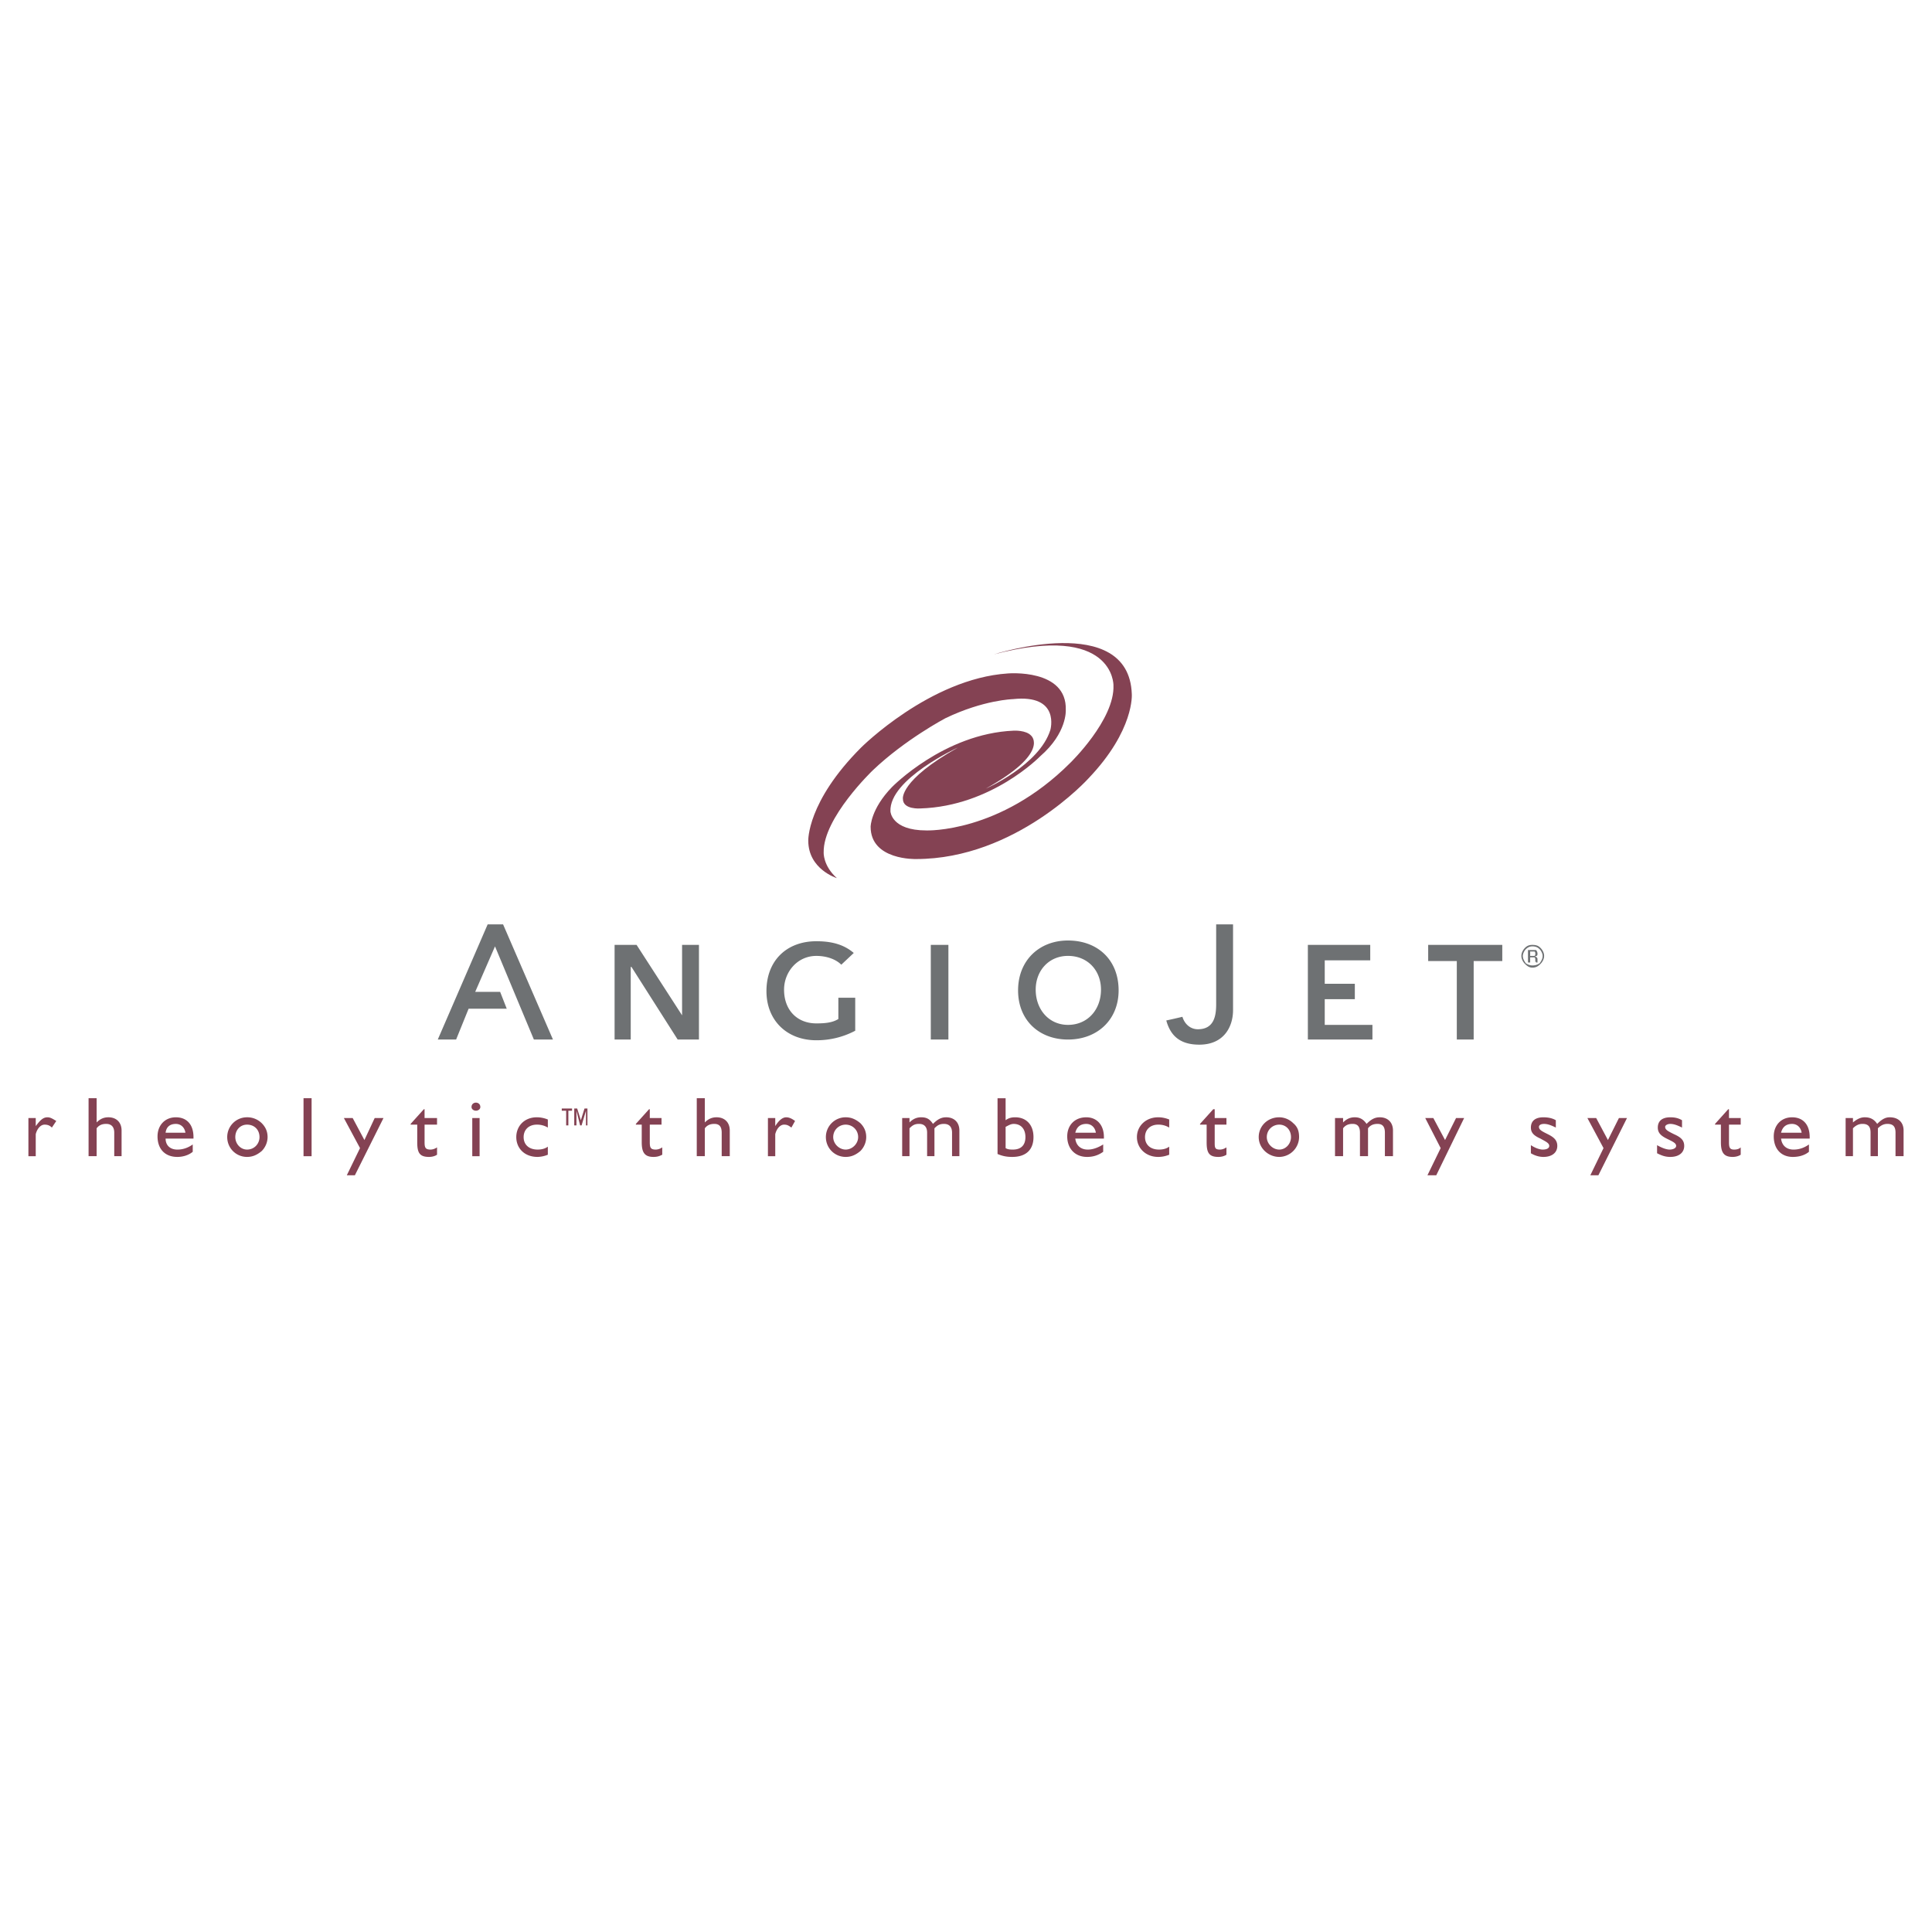 <!--?xml version="1.0" standalone="no"?--><svg xmlns="http://www.w3.org/2000/svg" viewBox="0 0 192.756 192.756"><title>AngioJet - SVG vector logo - www.oklogos.com</title><g fill-rule="evenodd" clip-rule="evenodd"><path fill="#fff" d="M0 0h192.756v192.756H0V0z"/><path d="M58.609 110.596h-.292l-.366 1.17-.366-1.17h-.292v1.684h.219v-1.465l.366 1.465h.146l.439-1.465v1.465h.146v-1.684zm-1.537 0h-1.025v.219h.439v1.465h.22v-1.465h.366v-.219zM2.834 111.547h.732v.805c.439-.586.731-.879 1.171-.879.292 0 .512.146.878.367l-.439.658c-.22-.219-.439-.293-.732-.293-.366 0-.731.367-.878.951v2.197h-.732v-3.806zM8.837 109.57h.805v2.416c.366-.367.731-.514 1.171-.514.805 0 1.317.514 1.317 1.318v2.562h-.732v-2.344c0-.584-.292-.877-.805-.877-.439 0-.731.146-.951.439v2.781h-.805v-5.781zM16.522 113.01c.073-.584.439-.877 1.025-.877.512 0 .878.365.952.877h-1.977zm2.708 1.904v-.732c-.512.365-1.025.512-1.537.512-.732 0-1.171-.439-1.171-1.098h2.782v-.146c0-1.244-.659-1.977-1.757-1.977s-1.83.807-1.83 1.904c0 1.244.731 2.049 1.976 2.049.513 0 1.099-.147 1.537-.512zM23.476 113.449c0-.73.512-1.244 1.171-1.244.732 0 1.244.514 1.244 1.244 0 .66-.512 1.244-1.244 1.244-.659 0-1.171-.584-1.171-1.244zm-.806 0c0 1.098.878 1.977 1.977 1.977.585 0 1.024-.219 1.464-.586.366-.365.585-.877.585-1.391 0-.586-.219-1.023-.585-1.391a2.048 2.048 0 0 0-1.464-.586 1.97 1.97 0 0 0-1.977 1.977zM30.283 109.57h.805v5.784h-.805v-5.784zM34.309 111.547h.878l1.171 2.195 1.025-2.195h.878l-2.854 5.709h-.805l1.317-2.709-1.61-3zM42.799 115.426c-.952 0-1.171-.439-1.171-1.463v-1.758h-.659v-.072l1.317-1.465h.073v.879h1.244v.658H42.36v1.758c0 .512.073.73.586.73.219 0 .439-.072.658-.219v.732c-.219.148-.512.22-.805.22zM47.118 111.547h.732v3.807h-.732v-3.807zm.366-1.537c.219 0 .439.146.439.439 0 .219-.22.365-.439.365-.22 0-.439-.146-.439-.365-.001-.293.219-.439.439-.439zM54.657 115.207a2.88 2.88 0 0 1-1.024.219c-1.318 0-2.123-.879-2.123-1.977s.805-1.977 2.05-1.977c.366 0 .732.074 1.098.221v.805a2.071 2.071 0 0 0-1.098-.293c-.806 0-1.317.514-1.317 1.244 0 .732.512 1.244 1.391 1.244.366 0 .731-.072 1.024-.291v.805h-.001zM65.197 115.426c-.878 0-1.171-.439-1.171-1.463v-1.758h-.586v-.072l1.317-1.465h.073v.879h1.171v.658H64.83v1.758c0 .512.073.73.585.73.22 0 .439-.072.659-.219v.732c-.291.148-.511.22-.877.22zM69.516 109.57h.805v2.416c.366-.367.731-.514 1.171-.514.805 0 1.317.514 1.317 1.318v2.562h-.805v-2.344c0-.584-.219-.877-.732-.877-.439 0-.732.146-.951.439v2.781h-.805v-5.781zM76.616 111.547h.731v.805c.366-.586.732-.879 1.098-.879.292 0 .585.146.878.367l-.366.658c-.293-.219-.439-.293-.732-.293-.366 0-.732.367-.878.951v2.197h-.731v-3.806zM83.13 113.449c0-.73.585-1.244 1.244-1.244s1.244.514 1.244 1.244c0 .66-.585 1.244-1.244 1.244s-1.244-.584-1.244-1.244zm-.732 0c0 1.098.878 1.977 1.976 1.977.585 0 1.025-.219 1.464-.586.366-.365.585-.877.585-1.391 0-.586-.22-1.023-.585-1.391-.439-.365-.878-.586-1.464-.586a1.97 1.97 0 0 0-1.976 1.977zM90.01 111.547h.731v.439c.366-.367.732-.514 1.171-.514.585 0 .878.221 1.171.66.439-.439.806-.66 1.318-.66.805 0 1.317.514 1.317 1.318v2.562h-.732v-2.344c0-.584-.292-.877-.805-.877-.439 0-.659.146-.951.439v2.781h-.732v-2.344c0-.584-.292-.877-.805-.877-.439 0-.659.146-.952.439v2.781h-.731v-3.803zM100.33 114.547v-2.121c.293-.146.514-.293.805-.293.732 0 1.172.512 1.172 1.316s-.439 1.244-1.244 1.244c-.219 0-.512 0-.733-.146zm-.805.586c.512.221.951.293 1.465.293 1.391 0 2.121-.732 2.121-1.977s-.73-1.977-1.83-1.977c-.365 0-.658.074-.951.293v-2.195h-.805v5.563zM107.283 113.01c.148-.584.514-.877 1.1-.877.512 0 .877.365.951.877h-2.051zm2.783 1.904v-.732c-.586.365-1.1.512-1.537.512-.732 0-1.172-.439-1.246-1.098h2.855v-.146c0-1.244-.732-1.977-1.756-1.977-1.172 0-1.904.807-1.904 1.904 0 1.244.805 2.049 1.977 2.049.586 0 1.098-.147 1.611-.512zM116.652 115.207c-.365.146-.73.219-1.098.219-1.244 0-2.123-.879-2.123-1.977s.879-1.977 2.123-1.977c.367 0 .732.074 1.098.221v.805a2.064 2.064 0 0 0-1.098-.293c-.805 0-1.316.514-1.316 1.244 0 .732.512 1.244 1.391 1.244.365 0 .732-.072 1.023-.291v.805zM121.557 115.426c-.951 0-1.17-.439-1.17-1.463v-1.758h-.66v-.072l1.318-1.465h.146v.879h1.172v.658h-1.172v1.758c0 .512 0 .73.512.73.221 0 .439-.072.66-.219v.732c-.22.148-.513.22-.806.22zM126.389 113.449c0-.73.584-1.244 1.244-1.244.658 0 1.17.514 1.17 1.244 0 .66-.512 1.244-1.17 1.244-.66 0-1.244-.584-1.244-1.244zm-.807 0c0 1.098.953 1.977 2.051 1.977a2 2 0 0 0 1.977-1.977c0-.586-.146-1.023-.586-1.391a2.008 2.008 0 0 0-1.391-.586c-1.172.001-2.051.88-2.051 1.977zM133.195 111.547H134v.439c.367-.367.732-.514 1.172-.514.512 0 .877.221 1.17.66.439-.439.807-.66 1.318-.66.805 0 1.318.514 1.318 1.318v2.562h-.807v-2.344c0-.584-.219-.877-.73-.877-.439 0-.732.146-.953.439v2.781h-.805v-2.344c0-.584-.219-.877-.732-.877-.439 0-.73.146-.951.439v2.781h-.805v-3.803zM142.197 111.547h.807l1.17 2.195 1.097-2.195h.807l-2.781 5.709h-.879l1.318-2.709-1.539-3zM152.738 114.254c.439.293.879.439 1.172.439.438 0 .658-.146.658-.365 0-.293-.365-.439-.879-.732-.658-.293-.951-.586-.951-1.098 0-.658.439-1.025 1.244-1.025.439 0 .879.074 1.244.293v.732c-.439-.219-.805-.365-1.17-.365-.367 0-.514.146-.514.293 0 .293.293.438.879.73s.951.586.951 1.172c0 .658-.512 1.098-1.391 1.098-.439 0-.879-.146-1.244-.365v-.807h.001zM158.375 111.547h.877l1.172 2.195 1.097-2.195h.805l-2.853 5.709h-.805l1.316-2.709-1.609-3zM165.328 114.254c.512.293.951.439 1.244.439.365 0 .658-.146.658-.365 0-.293-.365-.439-.951-.732s-.879-.586-.879-1.098c0-.658.439-1.025 1.244-1.025.439 0 .807.074 1.172.293v.732c-.439-.219-.805-.365-1.172-.365-.293 0-.512.146-.512.293 0 .293.293.438.879.73.658.293 1.023.586 1.023 1.172 0 .658-.512 1.098-1.391 1.098-.512 0-.877-.146-1.316-.365v-.807h.001zM172.867 115.426c-.879 0-1.172-.439-1.172-1.463v-1.758h-.586v-.072l1.318-1.465h.074v.879h1.17v.658h-1.17v1.758c0 .512.072.73.512.73.293 0 .512-.072.658-.219v.732c-.218.148-.511.22-.804.22zM177.697 113.01c.146-.584.514-.877 1.098-.877.514 0 .879.365.953.877h-2.051zm2.782 1.904v-.732c-.512.365-1.023.512-1.537.512-.73 0-1.17-.439-1.244-1.098h2.855v-.146c0-1.244-.658-1.977-1.758-1.977-1.098 0-1.828.807-1.828 1.904 0 1.244.73 2.049 1.902 2.049.586 0 1.172-.147 1.61-.512zM184.139 111.547h.732v.439c.439-.367.805-.514 1.172-.514.584 0 .951.221 1.244.66.438-.439.805-.66 1.244-.66.877 0 1.391.514 1.391 1.318v2.562h-.805v-2.344c0-.584-.221-.877-.807-.877-.365 0-.658.146-.951.439v2.781h-.732v-2.344c0-.584-.219-.877-.805-.877-.365 0-.658.146-.951.439v2.781h-.732v-3.803z" fill="#844253"/><path fill="#6e7173" d="M61.318 94.272h2.195l4.538 7.027v-7.027h1.684v9.443h-2.123l-4.611-7.246h-.073v7.246h-1.61v-9.443zM85.326 99.543v3.293a8.215 8.215 0 0 1-3.879.951c-2.928 0-4.978-1.975-4.978-4.902 0-3.075 2.049-4.978 4.978-4.978 1.464 0 2.708.293 3.733 1.171l-1.244 1.17c-.586-.585-1.537-.877-2.489-.877-1.903 0-3.221 1.61-3.221 3.368 0 2.049 1.317 3.365 3.221 3.365.878 0 1.61-.072 2.196-.438v-2.123h1.683zM92.865 94.272h1.757v9.443h-1.757v-9.443zM123.021 92.223v8.564c0 1.609-.879 3.439-3.367 3.439-1.83 0-2.855-.805-3.293-2.414a56.646 56.646 0 0 0 1.609-.367c.219.732.805 1.244 1.537 1.244 1.609 0 1.83-1.316 1.83-2.488v-7.978h1.684zM130.486 94.272h6.223v1.538h-4.539v2.342h3.002v1.537h-3.002v2.563h4.758v1.463h-6.442v-9.443zM145.346 95.883h-2.856v-1.611h7.393v1.611h-2.854v7.832h-1.683v-7.832zM101.574 98.811c0 3.002 2.123 4.904 4.979 4.904 2.928 0 5.051-1.977 5.051-4.904 0-3.074-2.123-4.977-5.051-4.977-2.856-.001-4.979 1.976-4.979 4.977zm1.758-.073c0-1.904 1.316-3.368 3.221-3.368 1.977 0 3.293 1.463 3.293 3.368 0 1.975-1.316 3.514-3.293 3.514-1.905 0-3.221-1.539-3.221-3.514zM53.266 103.715h1.903l-4.977-11.492h-1.537l-4.978 11.492h1.83l1.245-3.074h3.806l-.659-1.684h-2.488l1.976-4.538 3.879 9.296zM153.617 94.712c.146.146.293.439.293.659 0 .292-.146.512-.293.732-.221.146-.439.22-.732.22-.219 0-.439-.074-.658-.22-.146-.22-.293-.439-.293-.732 0-.22.146-.513.293-.659.219-.22.439-.293.658-.293.293 0 .511.073.732.293zm.072-.147c-.219-.22-.439-.293-.805-.293-.293 0-.512.073-.732.293-.219.22-.365.512-.365.805 0 .292.146.585.365.805.221.22.439.365.732.365.365 0 .586-.146.805-.365.221-.22.367-.513.367-.805.001-.292-.146-.585-.367-.805zm-.585.806h-.438v-.439h.438c.074.073.074.146.074.22s0 .145-.074.219zm-.659.658h.221v-.512h.438c.074.073.074.146.074.292v.146h.072v.073h.146v-.073-.073-.146c0-.074 0-.146-.072-.22 0 0-.074-.073-.221-.073.074 0 .146-.073.221-.073.072-.073.072-.146.072-.22a.555.555 0 0 0-.146-.366h-.804v1.245h-.001z"/><path d="M83.496 87.612s-2.854-.878-2.854-3.733c0 0-.146-3.879 5.27-9.296 0 0 6.88-6.88 14.64-7.393 0 0 5.928-.512 5.781 3.66 0 0 .146 2.269-2.561 4.611 0 0-4.832 4.977-11.931 5.197 0 0-1.757.147-1.757-.952 0 0-.366-1.83 5.49-5.124 0 0-6.88 3.147-6.734 6.368 0 0 .073 1.903 3.586 1.903 0 0 7.319.293 14.346-6.733 0 0 4.465-4.319 4.318-7.759 0 0 .074-6.222-11.93-3.074 0 0 13.467-4.319 13.76 3.952 0 0 .293 3.587-4.318 8.417 0 0-7.246 8.051-17.201 8.051 0 0-4.538.146-4.538-3.22 0 0 0-1.757 2.123-3.953 0 0 5.197-5.343 12.149-5.636 0 0 1.246-.073 1.758.513 0 0 1.902 1.684-4.539 5.27 0 0 5.344-2.342 6.441-5.855 0 0 1.025-3.587-3.732-3.074 0 0-2.928.073-6.734 1.903 0 0-4.026 2.122-7.246 5.196 0 0-4.978 4.758-4.904 8.198-.001.001-.074 1.319 1.317 2.563z" fill="#844253"/></g></svg>